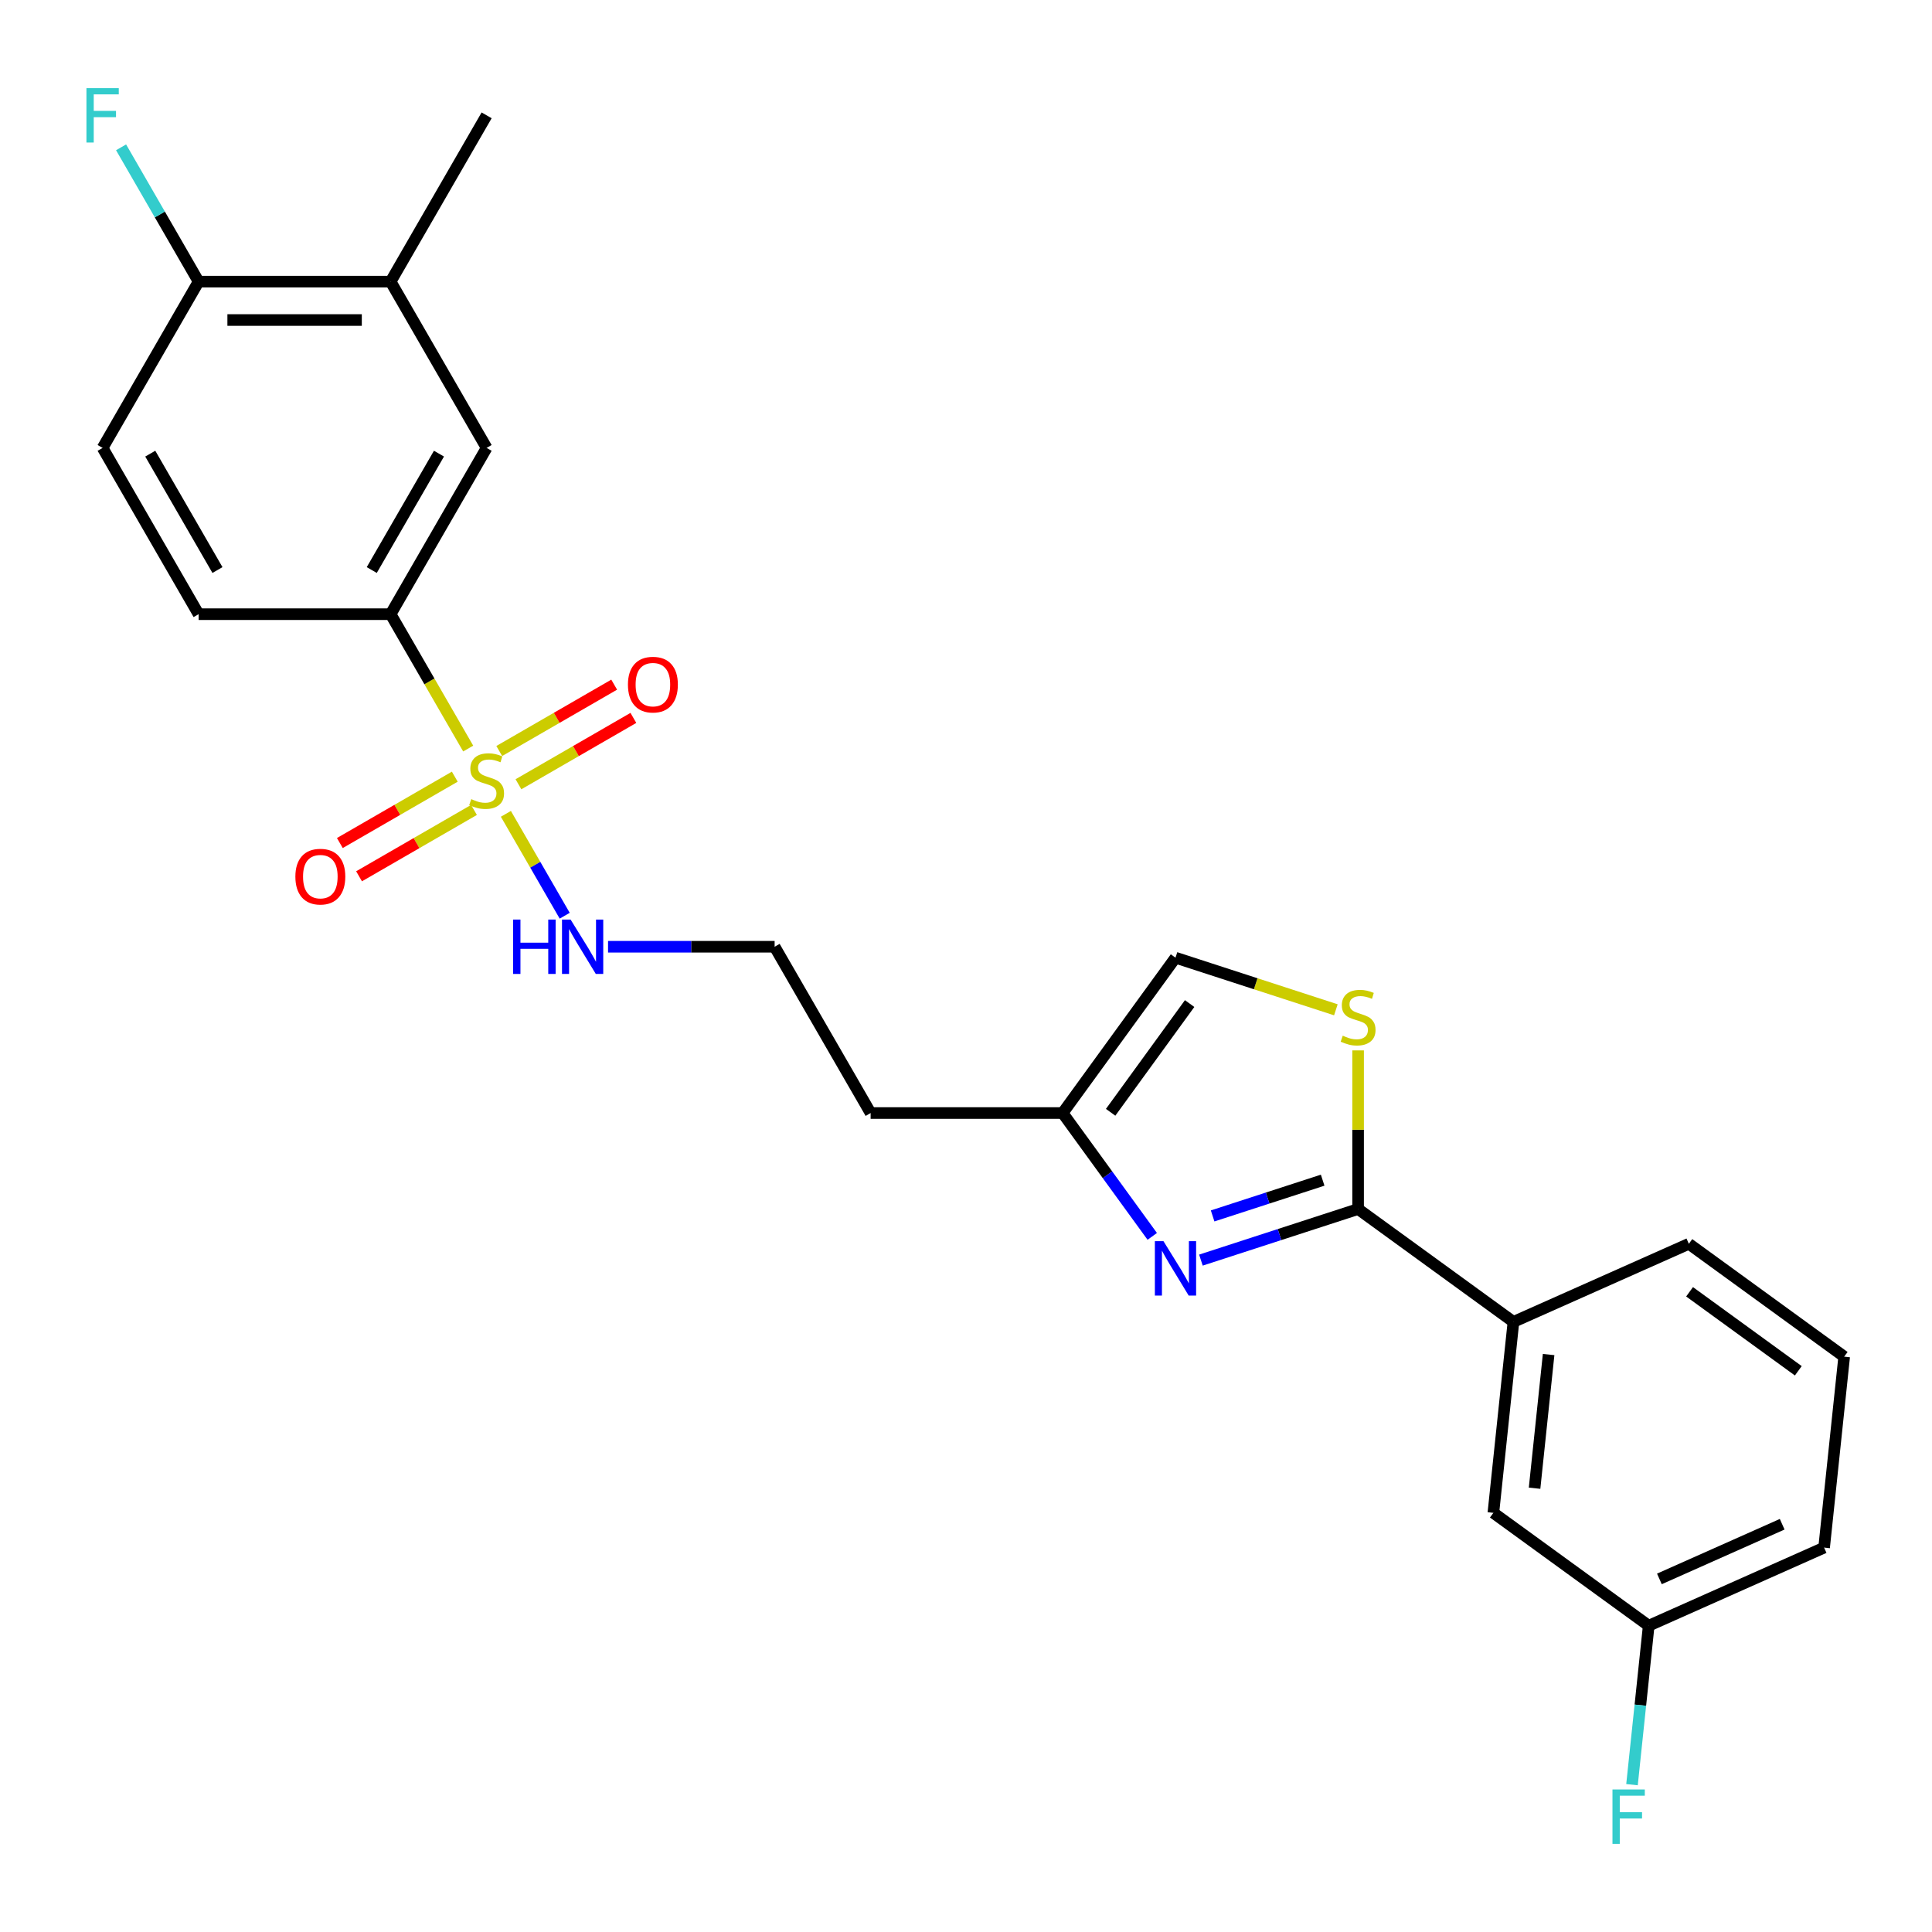 <?xml version='1.0' encoding='iso-8859-1'?>
<svg version='1.1' baseProfile='full'
              xmlns='http://www.w3.org/2000/svg'
                      xmlns:rdkit='http://www.rdkit.org/xml'
                      xmlns:xlink='http://www.w3.org/1999/xlink'
                  xml:space='preserve'
width='1000px' height='1000px' viewBox='0 0 1000 1000'>
<!-- END OF HEADER -->
<rect style='opacity:1.0;fill:#FFFFFF;stroke:none' width='1000' height='1000' x='0' y='0'> </rect>
<path class='bond-3' d='M 242.336,387.452 L 222.259,352.677' style='fill:none;fill-rule:evenodd;stroke:#CCCC00;stroke-width:6px;stroke-linecap:butt;stroke-linejoin:miter;stroke-opacity:1' />
<path class='bond-3' d='M 222.259,352.677 L 202.182,317.902' style='fill:none;fill-rule:evenodd;stroke:#000000;stroke-width:6px;stroke-linecap:butt;stroke-linejoin:miter;stroke-opacity:1' />
<path class='bond-8' d='M 235.395,402.007 L 205.652,419.179' style='fill:none;fill-rule:evenodd;stroke:#CCCC00;stroke-width:6px;stroke-linecap:butt;stroke-linejoin:miter;stroke-opacity:1' />
<path class='bond-8' d='M 205.652,419.179 L 175.908,436.351' style='fill:none;fill-rule:evenodd;stroke:#FF0000;stroke-width:6px;stroke-linecap:butt;stroke-linejoin:miter;stroke-opacity:1' />
<path class='bond-8' d='M 245.333,419.22 L 215.59,436.392' style='fill:none;fill-rule:evenodd;stroke:#CCCC00;stroke-width:6px;stroke-linecap:butt;stroke-linejoin:miter;stroke-opacity:1' />
<path class='bond-8' d='M 215.59,436.392 L 185.846,453.565' style='fill:none;fill-rule:evenodd;stroke:#FF0000;stroke-width:6px;stroke-linecap:butt;stroke-linejoin:miter;stroke-opacity:1' />
<path class='bond-9' d='M 268.35,405.931 L 298.094,388.759' style='fill:none;fill-rule:evenodd;stroke:#CCCC00;stroke-width:6px;stroke-linecap:butt;stroke-linejoin:miter;stroke-opacity:1' />
<path class='bond-9' d='M 298.094,388.759 L 327.837,371.586' style='fill:none;fill-rule:evenodd;stroke:#FF0000;stroke-width:6px;stroke-linecap:butt;stroke-linejoin:miter;stroke-opacity:1' />
<path class='bond-9' d='M 258.412,388.718 L 288.155,371.545' style='fill:none;fill-rule:evenodd;stroke:#CCCC00;stroke-width:6px;stroke-linecap:butt;stroke-linejoin:miter;stroke-opacity:1' />
<path class='bond-9' d='M 288.155,371.545 L 317.899,354.373' style='fill:none;fill-rule:evenodd;stroke:#FF0000;stroke-width:6px;stroke-linecap:butt;stroke-linejoin:miter;stroke-opacity:1' />
<path class='bond-11' d='M 261.845,421.242 L 277.069,447.61' style='fill:none;fill-rule:evenodd;stroke:#CCCC00;stroke-width:6px;stroke-linecap:butt;stroke-linejoin:miter;stroke-opacity:1' />
<path class='bond-11' d='M 277.069,447.61 L 292.292,473.978' style='fill:none;fill-rule:evenodd;stroke:#0000FF;stroke-width:6px;stroke-linecap:butt;stroke-linejoin:miter;stroke-opacity:1' />
<path class='bond-0' d='M 702.952,625.795 L 662.272,639.012' style='fill:none;fill-rule:evenodd;stroke:#000000;stroke-width:6px;stroke-linecap:butt;stroke-linejoin:miter;stroke-opacity:1' />
<path class='bond-0' d='M 662.272,639.012 L 621.592,652.23' style='fill:none;fill-rule:evenodd;stroke:#0000FF;stroke-width:6px;stroke-linecap:butt;stroke-linejoin:miter;stroke-opacity:1' />
<path class='bond-0' d='M 684.606,610.856 L 656.13,620.109' style='fill:none;fill-rule:evenodd;stroke:#000000;stroke-width:6px;stroke-linecap:butt;stroke-linejoin:miter;stroke-opacity:1' />
<path class='bond-0' d='M 656.13,620.109 L 627.654,629.361' style='fill:none;fill-rule:evenodd;stroke:#0000FF;stroke-width:6px;stroke-linecap:butt;stroke-linejoin:miter;stroke-opacity:1' />
<path class='bond-6' d='M 702.952,625.795 L 783.354,684.21' style='fill:none;fill-rule:evenodd;stroke:#000000;stroke-width:6px;stroke-linecap:butt;stroke-linejoin:miter;stroke-opacity:1' />
<path class='bond-26' d='M 702.952,625.795 L 702.952,584.74' style='fill:none;fill-rule:evenodd;stroke:#000000;stroke-width:6px;stroke-linecap:butt;stroke-linejoin:miter;stroke-opacity:1' />
<path class='bond-26' d='M 702.952,584.74 L 702.952,543.685' style='fill:none;fill-rule:evenodd;stroke:#CCCC00;stroke-width:6px;stroke-linecap:butt;stroke-linejoin:miter;stroke-opacity:1' />
<path class='bond-1' d='M 596.405,639.948 L 573.212,608.026' style='fill:none;fill-rule:evenodd;stroke:#0000FF;stroke-width:6px;stroke-linecap:butt;stroke-linejoin:miter;stroke-opacity:1' />
<path class='bond-1' d='M 573.212,608.026 L 550.019,576.104' style='fill:none;fill-rule:evenodd;stroke:#000000;stroke-width:6px;stroke-linecap:butt;stroke-linejoin:miter;stroke-opacity:1' />
<path class='bond-2' d='M 691.444,522.673 L 649.939,509.188' style='fill:none;fill-rule:evenodd;stroke:#CCCC00;stroke-width:6px;stroke-linecap:butt;stroke-linejoin:miter;stroke-opacity:1' />
<path class='bond-2' d='M 649.939,509.188 L 608.434,495.702' style='fill:none;fill-rule:evenodd;stroke:#000000;stroke-width:6px;stroke-linecap:butt;stroke-linejoin:miter;stroke-opacity:1' />
<path class='bond-7' d='M 202.182,317.902 L 251.873,231.834' style='fill:none;fill-rule:evenodd;stroke:#000000;stroke-width:6px;stroke-linecap:butt;stroke-linejoin:miter;stroke-opacity:1' />
<path class='bond-7' d='M 192.422,295.053 L 227.205,234.806' style='fill:none;fill-rule:evenodd;stroke:#000000;stroke-width:6px;stroke-linecap:butt;stroke-linejoin:miter;stroke-opacity:1' />
<path class='bond-14' d='M 202.182,317.902 L 102.8,317.902' style='fill:none;fill-rule:evenodd;stroke:#000000;stroke-width:6px;stroke-linecap:butt;stroke-linejoin:miter;stroke-opacity:1' />
<path class='bond-4' d='M 550.019,576.104 L 450.637,576.104' style='fill:none;fill-rule:evenodd;stroke:#000000;stroke-width:6px;stroke-linecap:butt;stroke-linejoin:miter;stroke-opacity:1' />
<path class='bond-5' d='M 550.019,576.104 L 608.434,495.702' style='fill:none;fill-rule:evenodd;stroke:#000000;stroke-width:6px;stroke-linecap:butt;stroke-linejoin:miter;stroke-opacity:1' />
<path class='bond-5' d='M 574.861,575.726 L 615.752,519.445' style='fill:none;fill-rule:evenodd;stroke:#000000;stroke-width:6px;stroke-linecap:butt;stroke-linejoin:miter;stroke-opacity:1' />
<path class='bond-13' d='M 783.354,684.21 L 772.965,783.048' style='fill:none;fill-rule:evenodd;stroke:#000000;stroke-width:6px;stroke-linecap:butt;stroke-linejoin:miter;stroke-opacity:1' />
<path class='bond-13' d='M 801.563,701.113 L 794.291,770.3' style='fill:none;fill-rule:evenodd;stroke:#000000;stroke-width:6px;stroke-linecap:butt;stroke-linejoin:miter;stroke-opacity:1' />
<path class='bond-21' d='M 783.354,684.21 L 874.144,643.788' style='fill:none;fill-rule:evenodd;stroke:#000000;stroke-width:6px;stroke-linecap:butt;stroke-linejoin:miter;stroke-opacity:1' />
<path class='bond-10' d='M 251.873,231.834 L 202.182,145.767' style='fill:none;fill-rule:evenodd;stroke:#000000;stroke-width:6px;stroke-linecap:butt;stroke-linejoin:miter;stroke-opacity:1' />
<path class='bond-23' d='M 202.182,145.767 L 251.873,59.7' style='fill:none;fill-rule:evenodd;stroke:#000000;stroke-width:6px;stroke-linecap:butt;stroke-linejoin:miter;stroke-opacity:1' />
<path class='bond-25' d='M 202.182,145.767 L 102.8,145.767' style='fill:none;fill-rule:evenodd;stroke:#000000;stroke-width:6px;stroke-linecap:butt;stroke-linejoin:miter;stroke-opacity:1' />
<path class='bond-25' d='M 187.274,165.643 L 117.707,165.643' style='fill:none;fill-rule:evenodd;stroke:#000000;stroke-width:6px;stroke-linecap:butt;stroke-linejoin:miter;stroke-opacity:1' />
<path class='bond-19' d='M 314.722,490.036 L 357.834,490.036' style='fill:none;fill-rule:evenodd;stroke:#0000FF;stroke-width:6px;stroke-linecap:butt;stroke-linejoin:miter;stroke-opacity:1' />
<path class='bond-19' d='M 357.834,490.036 L 400.946,490.036' style='fill:none;fill-rule:evenodd;stroke:#000000;stroke-width:6px;stroke-linecap:butt;stroke-linejoin:miter;stroke-opacity:1' />
<path class='bond-12' d='M 102.8,145.767 L 53.109,231.834' style='fill:none;fill-rule:evenodd;stroke:#000000;stroke-width:6px;stroke-linecap:butt;stroke-linejoin:miter;stroke-opacity:1' />
<path class='bond-18' d='M 102.8,145.767 L 82.734,111.012' style='fill:none;fill-rule:evenodd;stroke:#000000;stroke-width:6px;stroke-linecap:butt;stroke-linejoin:miter;stroke-opacity:1' />
<path class='bond-18' d='M 82.734,111.012 L 62.668,76.257' style='fill:none;fill-rule:evenodd;stroke:#33CCCC;stroke-width:6px;stroke-linecap:butt;stroke-linejoin:miter;stroke-opacity:1' />
<path class='bond-17' d='M 772.965,783.048 L 853.367,841.463' style='fill:none;fill-rule:evenodd;stroke:#000000;stroke-width:6px;stroke-linecap:butt;stroke-linejoin:miter;stroke-opacity:1' />
<path class='bond-15' d='M 102.8,317.902 L 53.109,231.834' style='fill:none;fill-rule:evenodd;stroke:#000000;stroke-width:6px;stroke-linecap:butt;stroke-linejoin:miter;stroke-opacity:1' />
<path class='bond-15' d='M 112.559,295.053 L 77.776,234.806' style='fill:none;fill-rule:evenodd;stroke:#000000;stroke-width:6px;stroke-linecap:butt;stroke-linejoin:miter;stroke-opacity:1' />
<path class='bond-16' d='M 450.637,576.104 L 400.946,490.036' style='fill:none;fill-rule:evenodd;stroke:#000000;stroke-width:6px;stroke-linecap:butt;stroke-linejoin:miter;stroke-opacity:1' />
<path class='bond-20' d='M 853.367,841.463 L 849.043,882.603' style='fill:none;fill-rule:evenodd;stroke:#000000;stroke-width:6px;stroke-linecap:butt;stroke-linejoin:miter;stroke-opacity:1' />
<path class='bond-20' d='M 849.043,882.603 L 844.719,923.743' style='fill:none;fill-rule:evenodd;stroke:#33CCCC;stroke-width:6px;stroke-linecap:butt;stroke-linejoin:miter;stroke-opacity:1' />
<path class='bond-27' d='M 853.367,841.463 L 944.157,801.041' style='fill:none;fill-rule:evenodd;stroke:#000000;stroke-width:6px;stroke-linecap:butt;stroke-linejoin:miter;stroke-opacity:1' />
<path class='bond-27' d='M 858.901,817.242 L 922.454,788.946' style='fill:none;fill-rule:evenodd;stroke:#000000;stroke-width:6px;stroke-linecap:butt;stroke-linejoin:miter;stroke-opacity:1' />
<path class='bond-22' d='M 874.144,643.788 L 954.545,702.203' style='fill:none;fill-rule:evenodd;stroke:#000000;stroke-width:6px;stroke-linecap:butt;stroke-linejoin:miter;stroke-opacity:1' />
<path class='bond-22' d='M 874.521,668.63 L 930.802,709.521' style='fill:none;fill-rule:evenodd;stroke:#000000;stroke-width:6px;stroke-linecap:butt;stroke-linejoin:miter;stroke-opacity:1' />
<path class='bond-24' d='M 954.545,702.203 L 944.157,801.041' style='fill:none;fill-rule:evenodd;stroke:#000000;stroke-width:6px;stroke-linecap:butt;stroke-linejoin:miter;stroke-opacity:1' />
<path  class='atom-0' d='M 243.922 413.629
Q 244.24 413.748, 245.552 414.305
Q 246.864 414.861, 248.295 415.219
Q 249.766 415.537, 251.197 415.537
Q 253.86 415.537, 255.411 414.265
Q 256.961 412.953, 256.961 410.687
Q 256.961 409.137, 256.166 408.183
Q 255.411 407.229, 254.218 406.712
Q 253.025 406.195, 251.038 405.599
Q 248.533 404.844, 247.023 404.128
Q 245.552 403.412, 244.479 401.902
Q 243.445 400.391, 243.445 397.847
Q 243.445 394.309, 245.83 392.123
Q 248.255 389.936, 253.025 389.936
Q 256.285 389.936, 259.982 391.487
L 259.068 394.548
Q 255.689 393.156, 253.145 393.156
Q 250.402 393.156, 248.891 394.309
Q 247.381 395.422, 247.42 397.37
Q 247.42 398.881, 248.176 399.795
Q 248.971 400.709, 250.084 401.226
Q 251.237 401.743, 253.145 402.339
Q 255.689 403.134, 257.199 403.929
Q 258.71 404.724, 259.783 406.354
Q 260.897 407.944, 260.897 410.687
Q 260.897 414.583, 258.273 416.69
Q 255.689 418.757, 251.356 418.757
Q 248.851 418.757, 246.943 418.2
Q 245.075 417.684, 242.849 416.769
L 243.922 413.629
' fill='#CCCC00'/>
<path  class='atom-2' d='M 602.213 642.433
L 611.435 657.34
Q 612.35 658.811, 613.821 661.475
Q 615.291 664.138, 615.371 664.297
L 615.371 642.433
L 619.108 642.433
L 619.108 670.578
L 615.252 670.578
L 605.353 654.279
Q 604.2 652.371, 602.968 650.185
Q 601.775 647.998, 601.418 647.323
L 601.418 670.578
L 597.76 670.578
L 597.76 642.433
L 602.213 642.433
' fill='#0000FF'/>
<path  class='atom-3' d='M 695.001 536.073
Q 695.319 536.192, 696.631 536.748
Q 697.943 537.305, 699.374 537.663
Q 700.845 537.981, 702.276 537.981
Q 704.94 537.981, 706.49 536.709
Q 708.04 535.397, 708.04 533.131
Q 708.04 531.581, 707.245 530.626
Q 706.49 529.672, 705.297 529.156
Q 704.105 528.639, 702.117 528.043
Q 699.613 527.287, 698.102 526.572
Q 696.631 525.856, 695.558 524.346
Q 694.524 522.835, 694.524 520.291
Q 694.524 516.753, 696.91 514.566
Q 699.334 512.38, 704.105 512.38
Q 707.365 512.38, 711.062 513.93
L 710.147 516.991
Q 706.768 515.6, 704.224 515.6
Q 701.481 515.6, 699.97 516.753
Q 698.46 517.866, 698.5 519.814
Q 698.5 521.324, 699.255 522.239
Q 700.05 523.153, 701.163 523.67
Q 702.316 524.187, 704.224 524.783
Q 706.768 525.578, 708.279 526.373
Q 709.789 527.168, 710.863 528.798
Q 711.976 530.388, 711.976 533.131
Q 711.976 537.027, 709.352 539.134
Q 706.768 541.201, 702.435 541.201
Q 699.931 541.201, 698.023 540.644
Q 696.154 540.127, 693.928 539.213
L 695.001 536.073
' fill='#CCCC00'/>
<path  class='atom-9' d='M 152.886 453.739
Q 152.886 446.981, 156.225 443.205
Q 159.564 439.428, 165.805 439.428
Q 172.046 439.428, 175.386 443.205
Q 178.725 446.981, 178.725 453.739
Q 178.725 460.577, 175.346 464.473
Q 171.967 468.329, 165.805 468.329
Q 159.604 468.329, 156.225 464.473
Q 152.886 460.617, 152.886 453.739
M 165.805 465.149
Q 170.099 465.149, 172.404 462.286
Q 174.75 459.384, 174.75 453.739
Q 174.75 448.214, 172.404 445.431
Q 170.099 442.609, 165.805 442.609
Q 161.512 442.609, 159.167 445.391
Q 156.861 448.174, 156.861 453.739
Q 156.861 459.424, 159.167 462.286
Q 161.512 465.149, 165.805 465.149
' fill='#FF0000'/>
<path  class='atom-10' d='M 325.02 354.357
Q 325.02 347.599, 328.36 343.823
Q 331.699 340.046, 337.94 340.046
Q 344.181 340.046, 347.52 343.823
Q 350.86 347.599, 350.86 354.357
Q 350.86 361.195, 347.481 365.091
Q 344.102 368.947, 337.94 368.947
Q 331.739 368.947, 328.36 365.091
Q 325.02 361.235, 325.02 354.357
M 337.94 365.767
Q 342.233 365.767, 344.539 362.904
Q 346.884 360.002, 346.884 354.357
Q 346.884 348.832, 344.539 346.049
Q 342.233 343.227, 337.94 343.227
Q 333.647 343.227, 331.301 346.009
Q 328.996 348.792, 328.996 354.357
Q 328.996 360.042, 331.301 362.904
Q 333.647 365.767, 337.94 365.767
' fill='#FF0000'/>
<path  class='atom-12' d='M 265.567 475.964
L 269.384 475.964
L 269.384 487.929
L 283.774 487.929
L 283.774 475.964
L 287.591 475.964
L 287.591 504.109
L 283.774 504.109
L 283.774 491.11
L 269.384 491.11
L 269.384 504.109
L 265.567 504.109
L 265.567 475.964
' fill='#0000FF'/>
<path  class='atom-12' d='M 295.342 475.964
L 304.565 490.871
Q 305.479 492.342, 306.95 495.005
Q 308.421 497.669, 308.501 497.828
L 308.501 475.964
L 312.237 475.964
L 312.237 504.109
L 308.381 504.109
L 298.483 487.81
Q 297.33 485.902, 296.098 483.716
Q 294.905 481.529, 294.547 480.853
L 294.547 504.109
L 290.89 504.109
L 290.89 475.964
L 295.342 475.964
' fill='#0000FF'/>
<path  class='atom-19' d='M 44.741 45.627
L 61.477 45.627
L 61.477 48.847
L 48.517 48.847
L 48.517 57.394
L 60.045 57.394
L 60.045 60.654
L 48.517 60.654
L 48.517 73.772
L 44.741 73.772
L 44.741 45.627
' fill='#33CCCC'/>
<path  class='atom-21' d='M 834.611 926.228
L 851.347 926.228
L 851.347 929.448
L 838.387 929.448
L 838.387 937.995
L 849.916 937.995
L 849.916 941.255
L 838.387 941.255
L 838.387 954.373
L 834.611 954.373
L 834.611 926.228
' fill='#33CCCC'/>
</svg>
